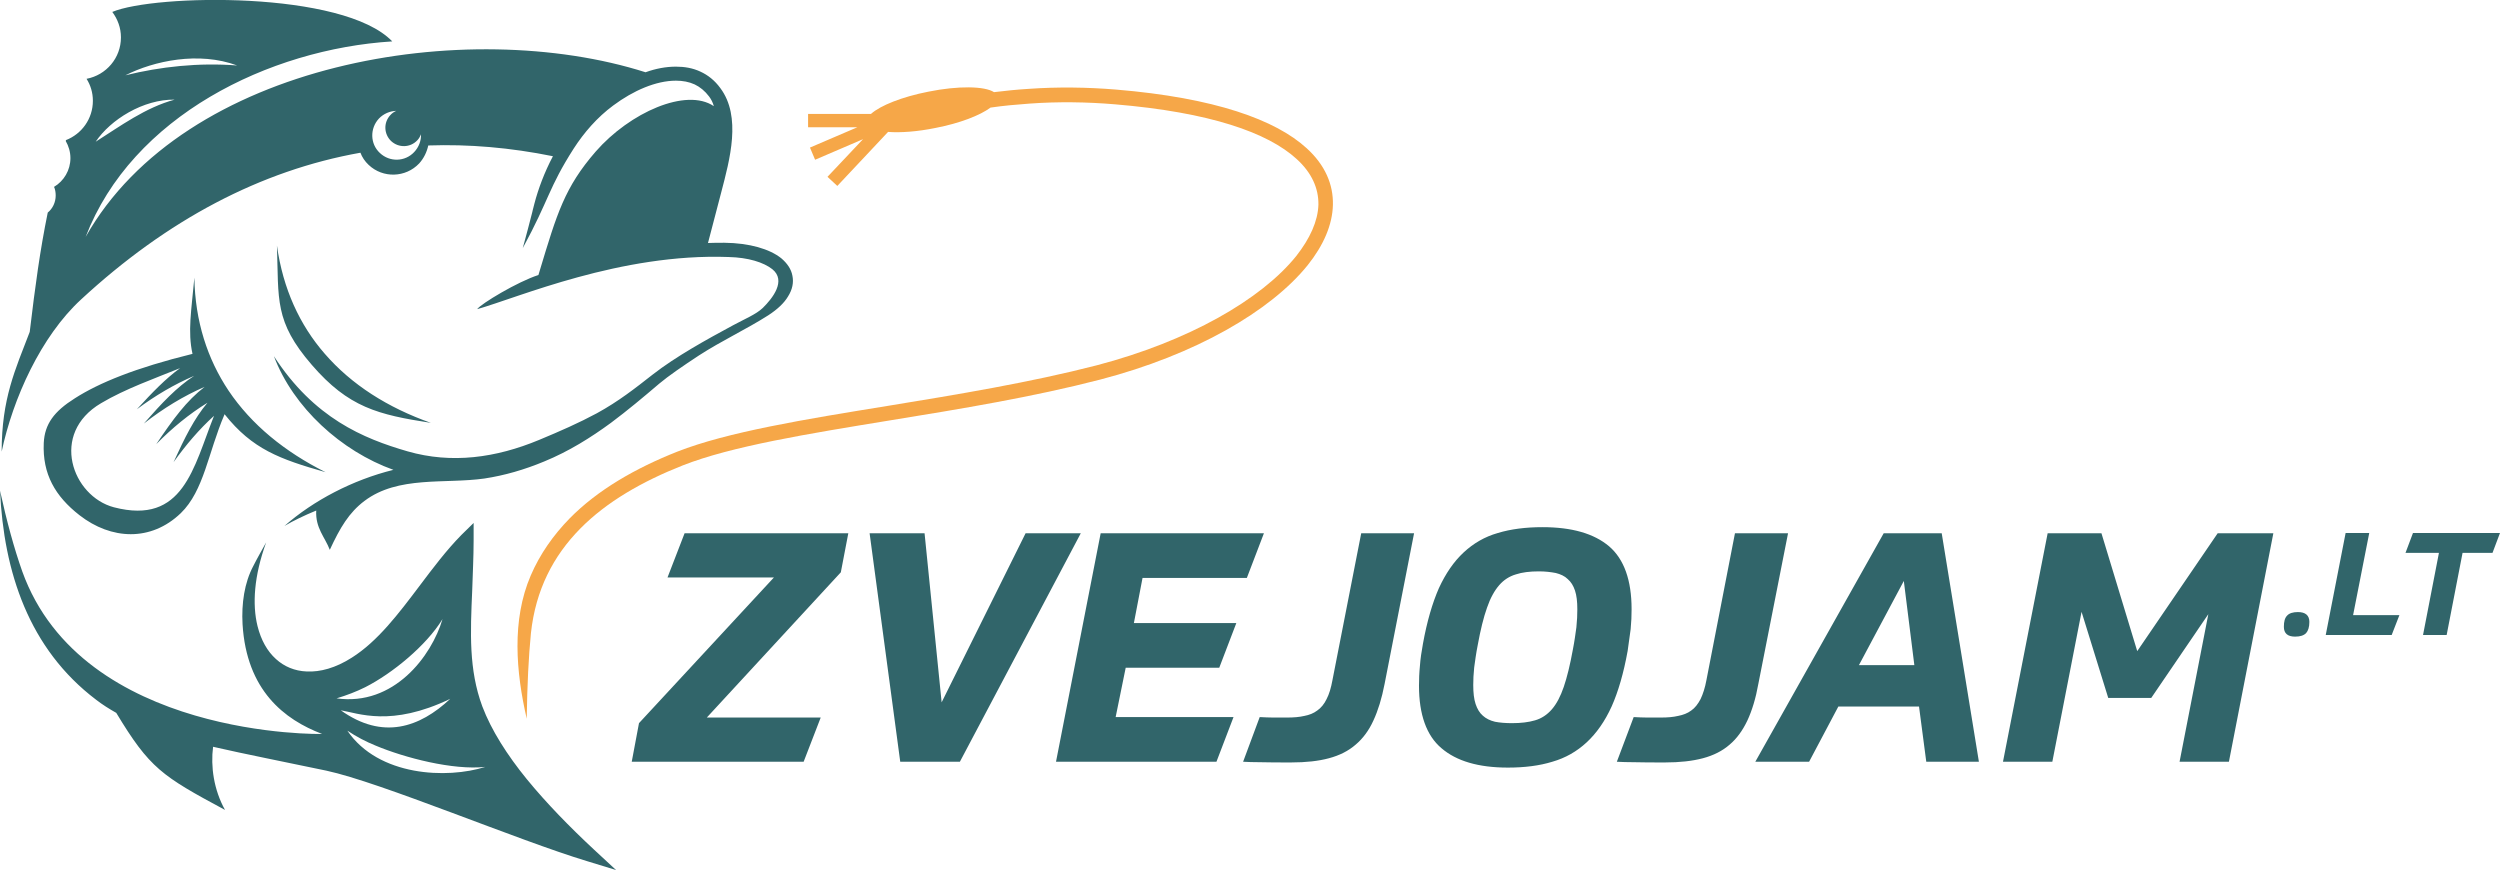 <?xml version="1.0" encoding="UTF-8"?>
<!DOCTYPE svg PUBLIC "-//W3C//DTD SVG 1.1//EN" "http://www.w3.org/Graphics/SVG/1.1/DTD/svg11.dtd">
<!-- Creator: CorelDRAW X7 -->
<svg xmlns="http://www.w3.org/2000/svg" xml:space="preserve" width="106.892mm" height="37.2mm" version="1.1" style="shape-rendering:geometricPrecision; text-rendering:geometricPrecision; image-rendering:optimizeQuality; fill-rule:evenodd; clip-rule:evenodd"
viewBox="0 0 10689 3720"
 xmlns:xlink="http://www.w3.org/1999/xlink">
 <defs>
  <style type="text/css">
   <![CDATA[
    .fil1 {fill:#F6A748;fill-rule:nonzero}
    .fil0 {fill:#31656A;fill-rule:nonzero}
   ]]>
  </style>
 </defs>
 <g id="Layer_x0020_1">
  <g id="_542803192">
   <path class="fil0" d="M536 322c122,-62 314,-103 478,-42 -164,-13 -328,5 -478,42zm921 2715c74,12 214,73 468,-49 -131,123 -289,177 -468,49zm-18 -51c43,-13 85,-29 123,-48 116,-59 261,-178 330,-291 -47,159 -208,373 -453,339zm46 138c39,26 79,47 121,64 124,52 331,106 469,91 -163,52 -457,41 -590,-155zm-1076 -2518c63,-94 203,-182 338,-180 -124,33 -234,114 -338,180zm775 444c8,231 -12,324 149,510 157,182 283,213 509,248 -184,-65 -339,-163 -454,-296 -107,-123 -178,-277 -204,-462zm-354 557c-75,49 -137,115 -215,204 83,-65 170,-118 260,-157 -78,60 -135,138 -207,245 68,-69 141,-129 219,-177 -57,68 -97,149 -145,254 53,-74 110,-141 173,-198 -88,221 -131,468 -428,391 -178,-47 -276,-315 -55,-445 102,-61 235,-108 338,-150 -62,45 -118,103 -185,176 79,-59 161,-107 245,-143zm130 164c119,150 236,192 432,248 -174,-87 -317,-203 -415,-349 -90,-135 -143,-296 -146,-483 -13,142 -29,231 -8,326 -244,60 -400,124 -503,190 -89,56 -129,110 -133,191 -6,133 49,228 153,309 135,105 305,114 433,-9 99,-96 117,-259 186,-420l1 -3zm598 371c144,-109 344,-72 513,-96 86,-13 172,-38 256,-73 105,-43 199,-102 285,-165 71,-53 139,-110 207,-168 38,-32 102,-76 169,-120 99,-64 203,-112 297,-172 40,-26 68,-53 84,-80 19,-30 25,-60 19,-89 -5,-28 -22,-53 -48,-75 -49,-39 -135,-65 -243,-66l0 0c-23,0 -47,0 -70,1l57 -218c36,-138 87,-322 -4,-444 -24,-33 -53,-56 -86,-71 -32,-15 -67,-21 -104,-21 -42,0 -86,8 -130,24 -764,-243 -1971,-45 -2394,704 198,-516 784,-803 1311,-836 -209,-218 -1017,-202 -1197,-126 23,31 37,68 37,109 0,88 -63,161 -147,177 17,27 27,59 27,94 0,77 -48,142 -115,168l-1 4c12,21 20,46 20,73 0,52 -28,98 -70,123 5,11 7,24 7,37 0,29 -13,56 -34,73 -33,162 -53,309 -77,510 -62,162 -120,285 -120,512 48,-227 168,-493 340,-651 368,-340 767,-551 1194,-627 7,19 19,37 35,52 61,58 158,55 216,-6 20,-22 33,-49 39,-77 173,-6 351,9 533,46 -37,70 -63,141 -79,202 -10,38 -8,32 -9,36 -12,46 -25,98 -41,155 114,-210 110,-257 218,-426 44,-68 100,-133 169,-184 86,-64 183,-106 268,-106 29,0 56,5 80,16 23,11 44,28 62,52 9,12 16,26 20,41 -118,-80 -359,27 -505,194 -133,153 -166,266 -239,508l-6 20c-88,28 -246,123 -262,146 177,-50 613,-240 1075,-223l0 0c85,2 150,23 187,52 61,49 1,125 -41,166 -28,27 -79,48 -127,74 -113,61 -244,133 -344,211 -74,58 -145,114 -238,165 -76,41 -158,77 -247,114 -185,77 -374,103 -562,49 -190,-55 -400,-142 -572,-407 83,220 288,406 511,486 -174,43 -342,131 -466,240 39,-23 85,-45 136,-66 -4,75 37,113 58,168 44,-95 82,-159 148,-209zm-181 996c1,1 -1025,20 -1282,-695 -35,-99 -66,-213 -95,-345 16,347 123,676 411,894 27,21 56,39 86,56 143,237 195,270 465,415 -48,-86 -62,-186 -51,-270 139,32 299,63 484,102 233,50 820,298 1115,387l124 38 -95 -88c-102,-95 -202,-197 -287,-301 -83,-102 -151,-208 -190,-311 -58,-157 -51,-314 -43,-497 2,-69 6,-141 6,-214l0 -73 -52 51c-64,65 -122,142 -180,219 -89,118 -178,236 -289,306 -69,44 -135,62 -193,59 -51,-2 -96,-21 -131,-53 -37,-33 -64,-81 -79,-141 -23,-93 -15,-215 37,-358 -20,36 -39,69 -55,101 -38,71 -51,161 -46,249 17,283 179,408 340,469zm423 -2564c1,27 -9,55 -29,76 -39,42 -105,44 -147,4 -42,-39 -43,-105 -4,-147 20,-21 47,-32 74,-33 -9,4 -18,10 -25,18 -30,32 -28,81 3,111 32,30 82,29 112,-3 7,-7 12,-16 16,-26z"/>
   <path class="fil0" d="M3022 3068l487 0 -73 189 -735 0 31 -165 577 -623 -455 0 73 -189 700 0 -32 167 -573 621zm6297 189l123 -631 -244 358 -184 0 -114 -368 -125 641 -211 0 191 -977 230 0 153 504 344 -504 238 0 -190 977 -211 0zm-1114 -236l-345 0 -125 236 -230 0 549 -977 248 0 159 977 -225 0 -31 -236zm-257 -177l237 0 -45 -360 -192 360zm-530 -564l227 0 -127 644c-11,62 -27,114 -47,157 -20,42 -45,77 -76,103 -31,27 -69,46 -114,58 -45,12 -99,18 -162,18 -52,0 -95,0 -128,-1 -34,0 -59,-1 -78,-2l72 -191c21,1 40,2 58,2 18,0 37,0 58,0 29,0 53,-2 74,-7 21,-4 40,-11 56,-23 16,-11 29,-28 40,-49 10,-21 19,-48 25,-81l122 -628zm-953 812c38,0 71,-4 98,-12 28,-8 52,-24 72,-47 20,-23 37,-55 51,-96 14,-41 27,-94 39,-160 7,-35 11,-67 15,-95 3,-28 4,-54 4,-77 0,-33 -3,-59 -10,-80 -7,-21 -17,-37 -31,-49 -13,-13 -31,-21 -51,-26 -21,-4 -45,-7 -72,-7 -39,0 -72,4 -99,13 -27,8 -51,23 -71,46 -20,23 -38,55 -52,96 -15,42 -28,95 -40,161 -7,35 -11,66 -15,95 -3,28 -4,53 -4,75 0,33 3,60 10,81 7,21 17,38 31,50 13,12 31,21 52,26 21,4 45,6 73,6zm494 -308c-17,94 -40,173 -68,236 -29,64 -65,115 -107,154 -42,39 -91,67 -147,83 -55,17 -119,25 -190,25 -126,0 -220,-28 -284,-83 -64,-54 -96,-144 -96,-267 0,-27 1,-55 4,-85 2,-30 7,-62 13,-95 17,-94 40,-173 68,-237 29,-63 64,-114 106,-153 42,-39 90,-67 146,-83 56,-17 120,-25 191,-25 125,0 220,27 285,82 64,55 96,145 96,269 0,27 -1,55 -4,85 -4,29 -8,61 -13,94zm-1139 -504l226 0 -126 644c-12,62 -28,114 -48,157 -19,42 -45,77 -76,103 -31,27 -69,46 -114,58 -44,12 -98,18 -162,18 -52,0 -95,0 -128,-1 -33,0 -59,-1 -77,-2l71 -191c21,1 40,2 58,2 18,0 38,0 59,0 28,0 53,-2 74,-7 21,-4 39,-11 55,-23 16,-11 30,-28 40,-49 11,-21 19,-48 25,-81l123 -628zm-1305 977l191 -977 698 0 -73 191 -446 0 -37 193 438 0 -73 191 -400 0 -43 211 504 0 -73 191 -686 0zm-562 -977l73 723 359 -723 236 0 -517 977 -255 0 -131 -977 235 0z"/>
   <path class="fil0" d="M10529 2364l-68 351 -101 0 68 -351 -143 0 32 -85 372 0 -32 85 -128 0zm-764 316c0,-22 4,-38 14,-48 9,-10 25,-15 46,-15 32,0 49,14 49,42 0,22 -5,38 -14,48 -10,10 -25,15 -47,15 -32,0 -48,-14 -48,-42zm296 -50l198 0 -33 85 -282 0 85 -436 101 0 -69 351z"/>
   <path class="fil1" d="M4250 394c49,-6 98,-11 147,-14 126,-9 253,-7 375,3 421,35 682,129 815,251 79,72 114,155 112,242l0 0c-2,85 -40,173 -108,258 -158,196 -480,383 -887,489 -285,74 -600,126 -896,174 -355,58 -681,111 -889,193 -172,68 -325,155 -439,271 -114,116 -190,261 -210,446 -5,51 -9,107 -12,167 -3,62 -5,128 -6,199 -46,-200 -65,-421 17,-612 40,-93 97,-173 166,-244 121,-123 282,-215 461,-286 214,-84 544,-138 902,-196 294,-48 608,-100 891,-173 393,-103 703,-281 853,-467 59,-75 93,-150 95,-220 1,-69 -28,-136 -93,-195 -123,-113 -371,-200 -777,-234 -119,-10 -243,-12 -366,-3 -56,4 -111,9 -166,17 -44,33 -131,67 -235,87 -78,16 -150,21 -203,17l-217 231 -42 -39 152 -161 -205 88 -11 -26 -11 -26 203 -87 -211 0 0 -29 0 -28 269 0c40,-36 133,-73 245,-95 128,-26 241,-24 281,2z"/>
  </g>
 </g>
</svg>
